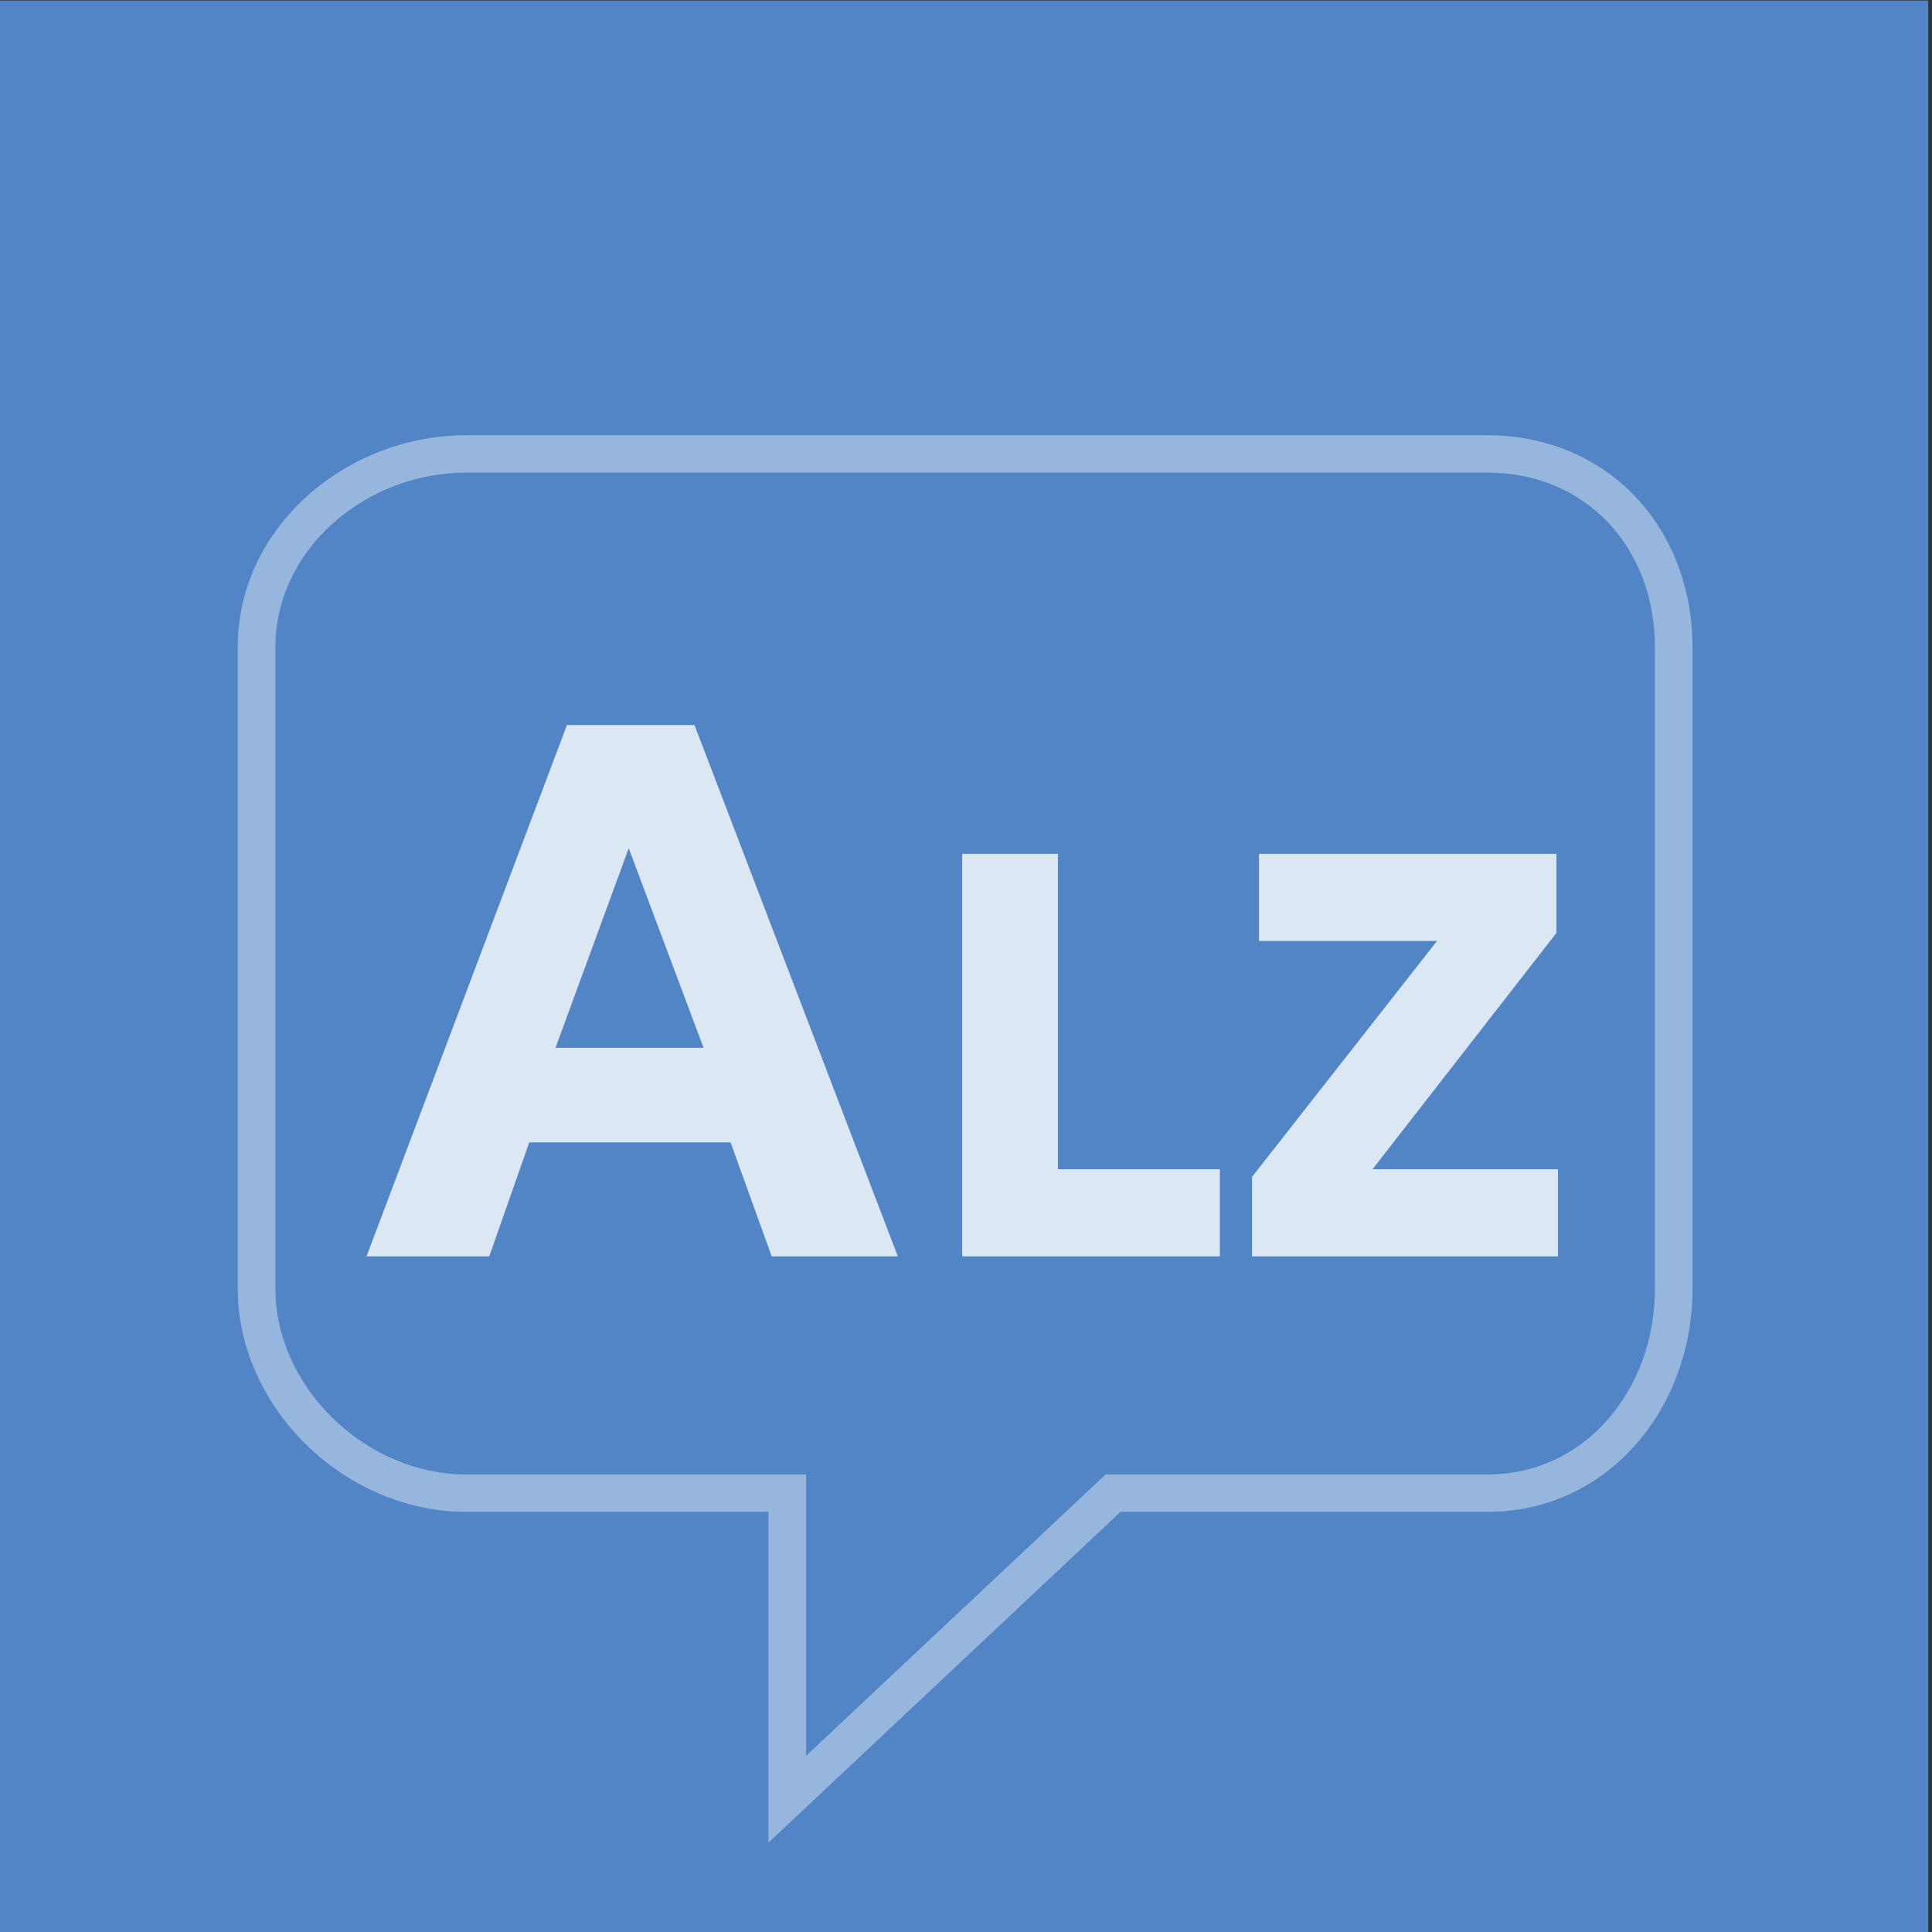 <?xml version="1.0" encoding="UTF-8"?>
<svg width="256px" height="256px" viewBox="0 0 256 256" version="1.1" xmlns="http://www.w3.org/2000/svg" xmlns:xlink="http://www.w3.org/1999/xlink">
    <rect x="0" y="0" width="256" height="256" fill="#333333" stroke="none"/>
    <title>logo_avatar</title>
    <g id="logo_avatar" stroke="none" fill="none" fill-rule="evenodd" stroke-width="1">
        <g id="avatar" transform="translate(-0.5, 0.074)">
            <polygon id="Fill-1" fill="#5285C6" points="0 256 256 256 256 0 0 0"></polygon>
            <g id="Fill-2-+-Fill-4-+-Shape" transform="translate(32, 57.6)" fill="#FFFFFF">
                <path d="M70.326,186.487 L70.326,142.655 L30.204,142.655 C22.598,142.655 14.923,139.441 9.15,133.83 C3.336,128.178 0,120.625 0,113.101 L0,28.096 C0,20.513 3.277,13.386 9.22,8.037 C14.893,2.927 22.54,0 30.204,0 L165.63,0 C173.282,0 180.247,2.904 185.227,8.177 C190.09,13.327 192.768,20.402 192.768,28.096 L192.768,113.101 C192.768,120.858 190.113,128.172 185.286,133.684 C180.224,139.47 173.241,142.655 165.63,142.655 L116.979,142.655 L70.326,186.487 Z M30.204,4.952 C23.761,4.952 17.336,7.413 12.568,11.706 C7.682,16.104 4.992,21.93 4.992,28.096 L4.992,113.101 C4.992,119.301 7.775,125.565 12.638,130.29 C17.489,135.002 23.89,137.703 30.204,137.703 L75.313,137.703 L75.313,174.979 L114.994,137.703 L165.63,137.703 C171.778,137.703 177.422,135.119 181.522,130.435 C185.562,125.822 187.782,119.668 187.782,113.101 L187.782,28.096 C187.782,14.686 178.462,4.952 165.63,4.952 L30.204,4.952 Z" id="Fill-2" fill-opacity="0.399"></path>
                <g id="Group" transform="translate(17.067, 38.4)" fill-rule="nonzero" opacity="0.798">
                    <path d="M0,70.4 L26.555,0 L43.457,0 L70.4,70.4 L53.686,70.4 L48.24,55.302 L21.559,55.302 L16.263,70.4 L0,70.4 Z M25.04,42.768 L44.659,42.768 L34.743,16.318 L25.04,42.768 Z M78.933,70.4 L78.933,17.067 L91.609,17.067 L91.609,58.857 L113.067,58.857 L113.067,70.4 L78.933,70.4 Z M117.333,70.4 L117.333,59.867 L141.842,28.61 L118.259,28.61 L118.259,17.067 L157.67,17.067 L157.67,27.543 L133.299,58.857 L157.867,58.857 L157.867,70.4 L117.333,70.4 Z" id="Combined-Shape"></path>
                </g>
            </g>
        </g>
    </g>
</svg>